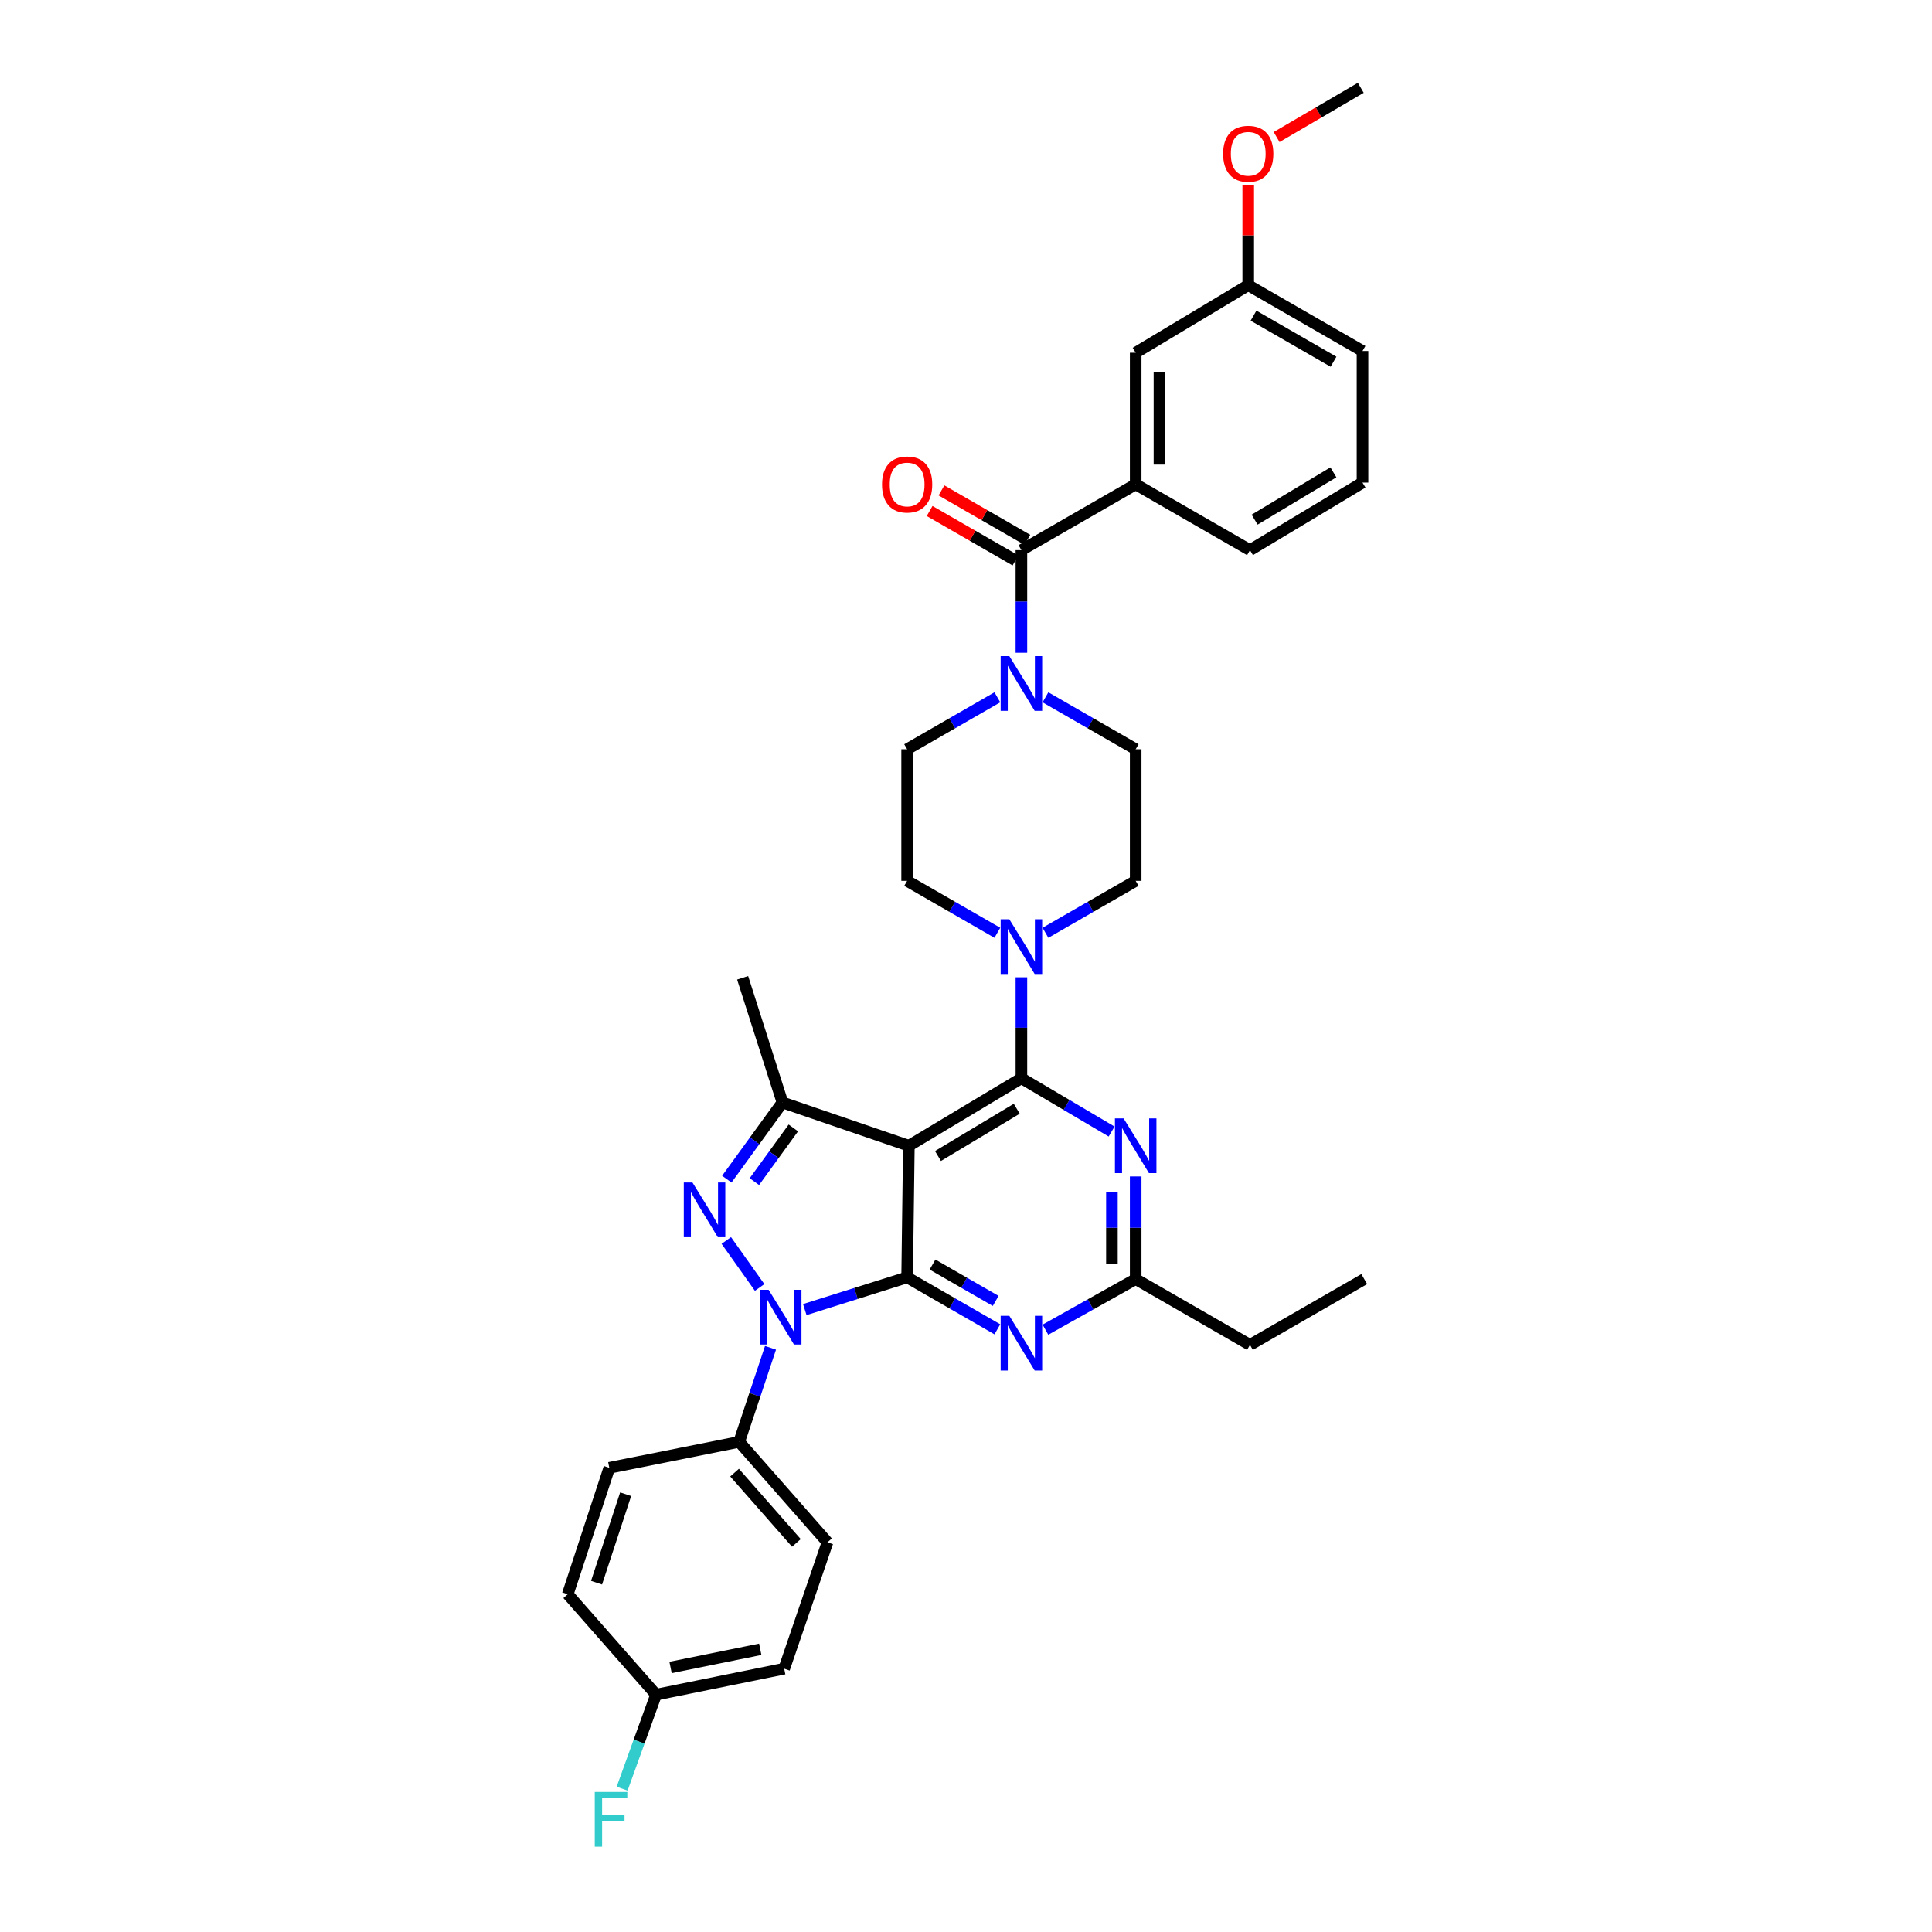 <?xml version='1.0' encoding='iso-8859-1'?>
<svg version='1.1' baseProfile='full'
              xmlns='http://www.w3.org/2000/svg'
                      xmlns:rdkit='http://www.rdkit.org/xml'
                      xmlns:xlink='http://www.w3.org/1999/xlink'
                  xml:space='preserve'
width='1000px' height='1000px' viewBox='0 0 1000 1000'>
<!-- END OF HEADER -->
<rect style='opacity:1.0;fill:#FFFFFF;stroke:none' width='1000' height='1000' x='0' y='0'> </rect>
<path class='bond-0' d='M 541.126,360.921 L 564.477,374.367' style='fill:none;fill-rule:evenodd;stroke:#0000FF;stroke-width:6px;stroke-linecap:butt;stroke-linejoin:miter;stroke-opacity:1' />
<path class='bond-0' d='M 564.477,374.367 L 587.829,387.812' style='fill:none;fill-rule:evenodd;stroke:#000000;stroke-width:6px;stroke-linecap:butt;stroke-linejoin:miter;stroke-opacity:1' />
<path class='bond-1' d='M 528.68,337.869 L 528.68,311.307' style='fill:none;fill-rule:evenodd;stroke:#0000FF;stroke-width:6px;stroke-linecap:butt;stroke-linejoin:miter;stroke-opacity:1' />
<path class='bond-1' d='M 528.68,311.307 L 528.68,284.745' style='fill:none;fill-rule:evenodd;stroke:#000000;stroke-width:6px;stroke-linecap:butt;stroke-linejoin:miter;stroke-opacity:1' />
<path class='bond-2' d='M 516.233,360.921 L 492.882,374.367' style='fill:none;fill-rule:evenodd;stroke:#0000FF;stroke-width:6px;stroke-linecap:butt;stroke-linejoin:miter;stroke-opacity:1' />
<path class='bond-2' d='M 492.882,374.367 L 469.53,387.812' style='fill:none;fill-rule:evenodd;stroke:#000000;stroke-width:6px;stroke-linecap:butt;stroke-linejoin:miter;stroke-opacity:1' />
<path class='bond-3' d='M 587.829,250.687 L 587.829,182.572' style='fill:none;fill-rule:evenodd;stroke:#000000;stroke-width:6px;stroke-linecap:butt;stroke-linejoin:miter;stroke-opacity:1' />
<path class='bond-3' d='M 600.129,240.47 L 600.129,192.79' style='fill:none;fill-rule:evenodd;stroke:#000000;stroke-width:6px;stroke-linecap:butt;stroke-linejoin:miter;stroke-opacity:1' />
<path class='bond-4' d='M 587.829,250.687 L 646.978,284.745' style='fill:none;fill-rule:evenodd;stroke:#000000;stroke-width:6px;stroke-linecap:butt;stroke-linejoin:miter;stroke-opacity:1' />
<path class='bond-5' d='M 587.829,250.687 L 528.68,284.745' style='fill:none;fill-rule:evenodd;stroke:#000000;stroke-width:6px;stroke-linecap:butt;stroke-linejoin:miter;stroke-opacity:1' />
<path class='bond-6' d='M 531.748,279.415 L 509.527,266.62' style='fill:none;fill-rule:evenodd;stroke:#000000;stroke-width:6px;stroke-linecap:butt;stroke-linejoin:miter;stroke-opacity:1' />
<path class='bond-6' d='M 509.527,266.62 L 487.305,253.825' style='fill:none;fill-rule:evenodd;stroke:#FF0000;stroke-width:6px;stroke-linecap:butt;stroke-linejoin:miter;stroke-opacity:1' />
<path class='bond-6' d='M 525.611,290.074 L 503.389,277.279' style='fill:none;fill-rule:evenodd;stroke:#000000;stroke-width:6px;stroke-linecap:butt;stroke-linejoin:miter;stroke-opacity:1' />
<path class='bond-6' d='M 503.389,277.279 L 481.168,264.485' style='fill:none;fill-rule:evenodd;stroke:#FF0000;stroke-width:6px;stroke-linecap:butt;stroke-linejoin:miter;stroke-opacity:1' />
<path class='bond-7' d='M 587.829,182.572 L 646.083,147.62' style='fill:none;fill-rule:evenodd;stroke:#000000;stroke-width:6px;stroke-linecap:butt;stroke-linejoin:miter;stroke-opacity:1' />
<path class='bond-8' d='M 646.083,147.62 L 646.083,121.797' style='fill:none;fill-rule:evenodd;stroke:#000000;stroke-width:6px;stroke-linecap:butt;stroke-linejoin:miter;stroke-opacity:1' />
<path class='bond-8' d='M 646.083,121.797 L 646.083,95.975' style='fill:none;fill-rule:evenodd;stroke:#FF0000;stroke-width:6px;stroke-linecap:butt;stroke-linejoin:miter;stroke-opacity:1' />
<path class='bond-9' d='M 646.083,147.62 L 705.233,181.677' style='fill:none;fill-rule:evenodd;stroke:#000000;stroke-width:6px;stroke-linecap:butt;stroke-linejoin:miter;stroke-opacity:1' />
<path class='bond-9' d='M 648.818,163.388 L 690.223,187.228' style='fill:none;fill-rule:evenodd;stroke:#000000;stroke-width:6px;stroke-linecap:butt;stroke-linejoin:miter;stroke-opacity:1' />
<path class='bond-10' d='M 541.126,482.812 L 564.477,469.37' style='fill:none;fill-rule:evenodd;stroke:#0000FF;stroke-width:6px;stroke-linecap:butt;stroke-linejoin:miter;stroke-opacity:1' />
<path class='bond-10' d='M 564.477,469.37 L 587.829,455.927' style='fill:none;fill-rule:evenodd;stroke:#000000;stroke-width:6px;stroke-linecap:butt;stroke-linejoin:miter;stroke-opacity:1' />
<path class='bond-11' d='M 528.68,505.84 L 528.68,531.966' style='fill:none;fill-rule:evenodd;stroke:#0000FF;stroke-width:6px;stroke-linecap:butt;stroke-linejoin:miter;stroke-opacity:1' />
<path class='bond-11' d='M 528.68,531.966 L 528.68,558.092' style='fill:none;fill-rule:evenodd;stroke:#000000;stroke-width:6px;stroke-linecap:butt;stroke-linejoin:miter;stroke-opacity:1' />
<path class='bond-12' d='M 516.233,482.812 L 492.882,469.37' style='fill:none;fill-rule:evenodd;stroke:#0000FF;stroke-width:6px;stroke-linecap:butt;stroke-linejoin:miter;stroke-opacity:1' />
<path class='bond-12' d='M 492.882,469.37 L 469.53,455.927' style='fill:none;fill-rule:evenodd;stroke:#000000;stroke-width:6px;stroke-linecap:butt;stroke-linejoin:miter;stroke-opacity:1' />
<path class='bond-13' d='M 469.53,455.927 L 469.53,387.812' style='fill:none;fill-rule:evenodd;stroke:#000000;stroke-width:6px;stroke-linecap:butt;stroke-linejoin:miter;stroke-opacity:1' />
<path class='bond-14' d='M 516.233,688.051 L 492.882,674.605' style='fill:none;fill-rule:evenodd;stroke:#0000FF;stroke-width:6px;stroke-linecap:butt;stroke-linejoin:miter;stroke-opacity:1' />
<path class='bond-14' d='M 492.882,674.605 L 469.53,661.16' style='fill:none;fill-rule:evenodd;stroke:#000000;stroke-width:6px;stroke-linecap:butt;stroke-linejoin:miter;stroke-opacity:1' />
<path class='bond-14' d='M 515.365,673.358 L 499.019,663.946' style='fill:none;fill-rule:evenodd;stroke:#0000FF;stroke-width:6px;stroke-linecap:butt;stroke-linejoin:miter;stroke-opacity:1' />
<path class='bond-14' d='M 499.019,663.946 L 482.673,654.534' style='fill:none;fill-rule:evenodd;stroke:#000000;stroke-width:6px;stroke-linecap:butt;stroke-linejoin:miter;stroke-opacity:1' />
<path class='bond-15' d='M 541.115,688.245 L 564.472,675.15' style='fill:none;fill-rule:evenodd;stroke:#0000FF;stroke-width:6px;stroke-linecap:butt;stroke-linejoin:miter;stroke-opacity:1' />
<path class='bond-15' d='M 564.472,675.15 L 587.829,662.055' style='fill:none;fill-rule:evenodd;stroke:#000000;stroke-width:6px;stroke-linecap:butt;stroke-linejoin:miter;stroke-opacity:1' />
<path class='bond-16' d='M 587.829,662.055 L 646.978,696.112' style='fill:none;fill-rule:evenodd;stroke:#000000;stroke-width:6px;stroke-linecap:butt;stroke-linejoin:miter;stroke-opacity:1' />
<path class='bond-17' d='M 587.829,662.055 L 587.829,635.492' style='fill:none;fill-rule:evenodd;stroke:#000000;stroke-width:6px;stroke-linecap:butt;stroke-linejoin:miter;stroke-opacity:1' />
<path class='bond-17' d='M 587.829,635.492 L 587.829,608.93' style='fill:none;fill-rule:evenodd;stroke:#0000FF;stroke-width:6px;stroke-linecap:butt;stroke-linejoin:miter;stroke-opacity:1' />
<path class='bond-17' d='M 575.529,654.086 L 575.529,635.492' style='fill:none;fill-rule:evenodd;stroke:#000000;stroke-width:6px;stroke-linecap:butt;stroke-linejoin:miter;stroke-opacity:1' />
<path class='bond-17' d='M 575.529,635.492 L 575.529,616.899' style='fill:none;fill-rule:evenodd;stroke:#0000FF;stroke-width:6px;stroke-linecap:butt;stroke-linejoin:miter;stroke-opacity:1' />
<path class='bond-18' d='M 575.371,585.683 L 552.025,571.888' style='fill:none;fill-rule:evenodd;stroke:#0000FF;stroke-width:6px;stroke-linecap:butt;stroke-linejoin:miter;stroke-opacity:1' />
<path class='bond-18' d='M 552.025,571.888 L 528.68,558.092' style='fill:none;fill-rule:evenodd;stroke:#000000;stroke-width:6px;stroke-linecap:butt;stroke-linejoin:miter;stroke-opacity:1' />
<path class='bond-19' d='M 528.68,558.092 L 470.425,593.045' style='fill:none;fill-rule:evenodd;stroke:#000000;stroke-width:6px;stroke-linecap:butt;stroke-linejoin:miter;stroke-opacity:1' />
<path class='bond-19' d='M 526.27,573.882 L 485.492,598.349' style='fill:none;fill-rule:evenodd;stroke:#000000;stroke-width:6px;stroke-linecap:butt;stroke-linejoin:miter;stroke-opacity:1' />
<path class='bond-20' d='M 405.003,570.638 L 384.387,506.111' style='fill:none;fill-rule:evenodd;stroke:#000000;stroke-width:6px;stroke-linecap:butt;stroke-linejoin:miter;stroke-opacity:1' />
<path class='bond-21' d='M 405.003,570.638 L 390.599,590.484' style='fill:none;fill-rule:evenodd;stroke:#000000;stroke-width:6px;stroke-linecap:butt;stroke-linejoin:miter;stroke-opacity:1' />
<path class='bond-21' d='M 390.599,590.484 L 376.195,610.33' style='fill:none;fill-rule:evenodd;stroke:#0000FF;stroke-width:6px;stroke-linecap:butt;stroke-linejoin:miter;stroke-opacity:1' />
<path class='bond-21' d='M 410.636,583.817 L 400.554,597.709' style='fill:none;fill-rule:evenodd;stroke:#000000;stroke-width:6px;stroke-linecap:butt;stroke-linejoin:miter;stroke-opacity:1' />
<path class='bond-21' d='M 400.554,597.709 L 390.471,611.601' style='fill:none;fill-rule:evenodd;stroke:#0000FF;stroke-width:6px;stroke-linecap:butt;stroke-linejoin:miter;stroke-opacity:1' />
<path class='bond-22' d='M 405.003,570.638 L 470.425,593.045' style='fill:none;fill-rule:evenodd;stroke:#000000;stroke-width:6px;stroke-linecap:butt;stroke-linejoin:miter;stroke-opacity:1' />
<path class='bond-23' d='M 375.929,642.07 L 393.189,666.392' style='fill:none;fill-rule:evenodd;stroke:#0000FF;stroke-width:6px;stroke-linecap:butt;stroke-linejoin:miter;stroke-opacity:1' />
<path class='bond-24' d='M 416.556,677.846 L 443.043,669.503' style='fill:none;fill-rule:evenodd;stroke:#0000FF;stroke-width:6px;stroke-linecap:butt;stroke-linejoin:miter;stroke-opacity:1' />
<path class='bond-24' d='M 443.043,669.503 L 469.53,661.16' style='fill:none;fill-rule:evenodd;stroke:#000000;stroke-width:6px;stroke-linecap:butt;stroke-linejoin:miter;stroke-opacity:1' />
<path class='bond-25' d='M 398.816,697.63 L 390.706,721.966' style='fill:none;fill-rule:evenodd;stroke:#0000FF;stroke-width:6px;stroke-linecap:butt;stroke-linejoin:miter;stroke-opacity:1' />
<path class='bond-25' d='M 390.706,721.966 L 382.596,746.303' style='fill:none;fill-rule:evenodd;stroke:#000000;stroke-width:6px;stroke-linecap:butt;stroke-linejoin:miter;stroke-opacity:1' />
<path class='bond-26' d='M 469.53,661.16 L 470.425,593.045' style='fill:none;fill-rule:evenodd;stroke:#000000;stroke-width:6px;stroke-linecap:butt;stroke-linejoin:miter;stroke-opacity:1' />
<path class='bond-27' d='M 706.135,662.055 L 646.978,696.112' style='fill:none;fill-rule:evenodd;stroke:#000000;stroke-width:6px;stroke-linecap:butt;stroke-linejoin:miter;stroke-opacity:1' />
<path class='bond-28' d='M 382.596,746.303 L 428.305,798.277' style='fill:none;fill-rule:evenodd;stroke:#000000;stroke-width:6px;stroke-linecap:butt;stroke-linejoin:miter;stroke-opacity:1' />
<path class='bond-28' d='M 380.216,762.222 L 412.212,798.604' style='fill:none;fill-rule:evenodd;stroke:#000000;stroke-width:6px;stroke-linecap:butt;stroke-linejoin:miter;stroke-opacity:1' />
<path class='bond-29' d='M 382.596,746.303 L 315.377,759.744' style='fill:none;fill-rule:evenodd;stroke:#000000;stroke-width:6px;stroke-linecap:butt;stroke-linejoin:miter;stroke-opacity:1' />
<path class='bond-30' d='M 339.574,877.148 L 405.898,863.707' style='fill:none;fill-rule:evenodd;stroke:#000000;stroke-width:6px;stroke-linecap:butt;stroke-linejoin:miter;stroke-opacity:1' />
<path class='bond-30' d='M 347.079,863.077 L 393.506,853.668' style='fill:none;fill-rule:evenodd;stroke:#000000;stroke-width:6px;stroke-linecap:butt;stroke-linejoin:miter;stroke-opacity:1' />
<path class='bond-31' d='M 339.574,877.148 L 330.789,901.474' style='fill:none;fill-rule:evenodd;stroke:#000000;stroke-width:6px;stroke-linecap:butt;stroke-linejoin:miter;stroke-opacity:1' />
<path class='bond-31' d='M 330.789,901.474 L 322.005,925.8' style='fill:none;fill-rule:evenodd;stroke:#33CCCC;stroke-width:6px;stroke-linecap:butt;stroke-linejoin:miter;stroke-opacity:1' />
<path class='bond-32' d='M 339.574,877.148 L 293.865,825.167' style='fill:none;fill-rule:evenodd;stroke:#000000;stroke-width:6px;stroke-linecap:butt;stroke-linejoin:miter;stroke-opacity:1' />
<path class='bond-33' d='M 428.305,798.277 L 405.898,863.707' style='fill:none;fill-rule:evenodd;stroke:#000000;stroke-width:6px;stroke-linecap:butt;stroke-linejoin:miter;stroke-opacity:1' />
<path class='bond-34' d='M 315.377,759.744 L 293.865,825.167' style='fill:none;fill-rule:evenodd;stroke:#000000;stroke-width:6px;stroke-linecap:butt;stroke-linejoin:miter;stroke-opacity:1' />
<path class='bond-34' d='M 323.835,773.4 L 308.777,819.195' style='fill:none;fill-rule:evenodd;stroke:#000000;stroke-width:6px;stroke-linecap:butt;stroke-linejoin:miter;stroke-opacity:1' />
<path class='bond-35' d='M 587.829,455.927 L 587.829,387.812' style='fill:none;fill-rule:evenodd;stroke:#000000;stroke-width:6px;stroke-linecap:butt;stroke-linejoin:miter;stroke-opacity:1' />
<path class='bond-36' d='M 660.77,70.925 L 682.554,58.19' style='fill:none;fill-rule:evenodd;stroke:#FF0000;stroke-width:6px;stroke-linecap:butt;stroke-linejoin:miter;stroke-opacity:1' />
<path class='bond-36' d='M 682.554,58.19 L 704.338,45.455' style='fill:none;fill-rule:evenodd;stroke:#000000;stroke-width:6px;stroke-linecap:butt;stroke-linejoin:miter;stroke-opacity:1' />
<path class='bond-37' d='M 646.978,284.745 L 705.233,249.792' style='fill:none;fill-rule:evenodd;stroke:#000000;stroke-width:6px;stroke-linecap:butt;stroke-linejoin:miter;stroke-opacity:1' />
<path class='bond-37' d='M 649.388,268.955 L 690.166,244.488' style='fill:none;fill-rule:evenodd;stroke:#000000;stroke-width:6px;stroke-linecap:butt;stroke-linejoin:miter;stroke-opacity:1' />
<path class='bond-38' d='M 705.233,249.792 L 705.233,181.677' style='fill:none;fill-rule:evenodd;stroke:#000000;stroke-width:6px;stroke-linecap:butt;stroke-linejoin:miter;stroke-opacity:1' />
<path  class='atom-0' d='M 522.42 339.595
L 531.7 354.595
Q 532.62 356.075, 534.1 358.755
Q 535.58 361.435, 535.66 361.595
L 535.66 339.595
L 539.42 339.595
L 539.42 367.915
L 535.54 367.915
L 525.58 351.515
Q 524.42 349.595, 523.18 347.395
Q 521.98 345.195, 521.62 344.515
L 521.62 367.915
L 517.94 367.915
L 517.94 339.595
L 522.42 339.595
' fill='#0000FF'/>
<path  class='atom-3' d='M 456.53 250.767
Q 456.53 243.967, 459.89 240.167
Q 463.25 236.367, 469.53 236.367
Q 475.81 236.367, 479.17 240.167
Q 482.53 243.967, 482.53 250.767
Q 482.53 257.647, 479.13 261.567
Q 475.73 265.447, 469.53 265.447
Q 463.29 265.447, 459.89 261.567
Q 456.53 257.687, 456.53 250.767
M 469.53 262.247
Q 473.85 262.247, 476.17 259.367
Q 478.53 256.447, 478.53 250.767
Q 478.53 245.207, 476.17 242.407
Q 473.85 239.567, 469.53 239.567
Q 465.21 239.567, 462.85 242.367
Q 460.53 245.167, 460.53 250.767
Q 460.53 256.487, 462.85 259.367
Q 465.21 262.247, 469.53 262.247
' fill='#FF0000'/>
<path  class='atom-6' d='M 522.42 475.817
L 531.7 490.817
Q 532.62 492.297, 534.1 494.977
Q 535.58 497.657, 535.66 497.817
L 535.66 475.817
L 539.42 475.817
L 539.42 504.137
L 535.54 504.137
L 525.58 487.737
Q 524.42 485.817, 523.18 483.617
Q 521.98 481.417, 521.62 480.737
L 521.62 504.137
L 517.94 504.137
L 517.94 475.817
L 522.42 475.817
' fill='#0000FF'/>
<path  class='atom-8' d='M 522.42 681.057
L 531.7 696.057
Q 532.62 697.537, 534.1 700.217
Q 535.58 702.897, 535.66 703.057
L 535.66 681.057
L 539.42 681.057
L 539.42 709.377
L 535.54 709.377
L 525.58 692.977
Q 524.42 691.057, 523.18 688.857
Q 521.98 686.657, 521.62 685.977
L 521.62 709.377
L 517.94 709.377
L 517.94 681.057
L 522.42 681.057
' fill='#0000FF'/>
<path  class='atom-10' d='M 581.569 578.885
L 590.849 593.885
Q 591.769 595.365, 593.249 598.045
Q 594.729 600.725, 594.809 600.885
L 594.809 578.885
L 598.569 578.885
L 598.569 607.205
L 594.689 607.205
L 584.729 590.805
Q 583.569 588.885, 582.329 586.685
Q 581.129 584.485, 580.769 583.805
L 580.769 607.205
L 577.089 607.205
L 577.089 578.885
L 581.569 578.885
' fill='#0000FF'/>
<path  class='atom-13' d='M 358.412 612.047
L 367.692 627.047
Q 368.612 628.527, 370.092 631.207
Q 371.572 633.887, 371.652 634.047
L 371.652 612.047
L 375.412 612.047
L 375.412 640.367
L 371.532 640.367
L 361.572 623.967
Q 360.412 622.047, 359.172 619.847
Q 357.972 617.647, 357.612 616.967
L 357.612 640.367
L 353.932 640.367
L 353.932 612.047
L 358.412 612.047
' fill='#0000FF'/>
<path  class='atom-14' d='M 397.841 667.609
L 407.121 682.609
Q 408.041 684.089, 409.521 686.769
Q 411.001 689.449, 411.081 689.609
L 411.081 667.609
L 414.841 667.609
L 414.841 695.929
L 410.961 695.929
L 401.001 679.529
Q 399.841 677.609, 398.601 675.409
Q 397.401 673.209, 397.041 672.529
L 397.041 695.929
L 393.361 695.929
L 393.361 667.609
L 397.841 667.609
' fill='#0000FF'/>
<path  class='atom-22' d='M 307.852 927.515
L 324.692 927.515
L 324.692 930.755
L 311.652 930.755
L 311.652 939.355
L 323.252 939.355
L 323.252 942.635
L 311.652 942.635
L 311.652 955.835
L 307.852 955.835
L 307.852 927.515
' fill='#33CCCC'/>
<path  class='atom-30' d='M 633.083 79.592
Q 633.083 72.792, 636.443 68.992
Q 639.803 65.192, 646.083 65.192
Q 652.363 65.192, 655.723 68.992
Q 659.083 72.792, 659.083 79.592
Q 659.083 86.472, 655.683 90.392
Q 652.283 94.272, 646.083 94.272
Q 639.843 94.272, 636.443 90.392
Q 633.083 86.512, 633.083 79.592
M 646.083 91.072
Q 650.403 91.072, 652.723 88.192
Q 655.083 85.272, 655.083 79.592
Q 655.083 74.032, 652.723 71.232
Q 650.403 68.392, 646.083 68.392
Q 641.763 68.392, 639.403 71.192
Q 637.083 73.992, 637.083 79.592
Q 637.083 85.312, 639.403 88.192
Q 641.763 91.072, 646.083 91.072
' fill='#FF0000'/>
</svg>
